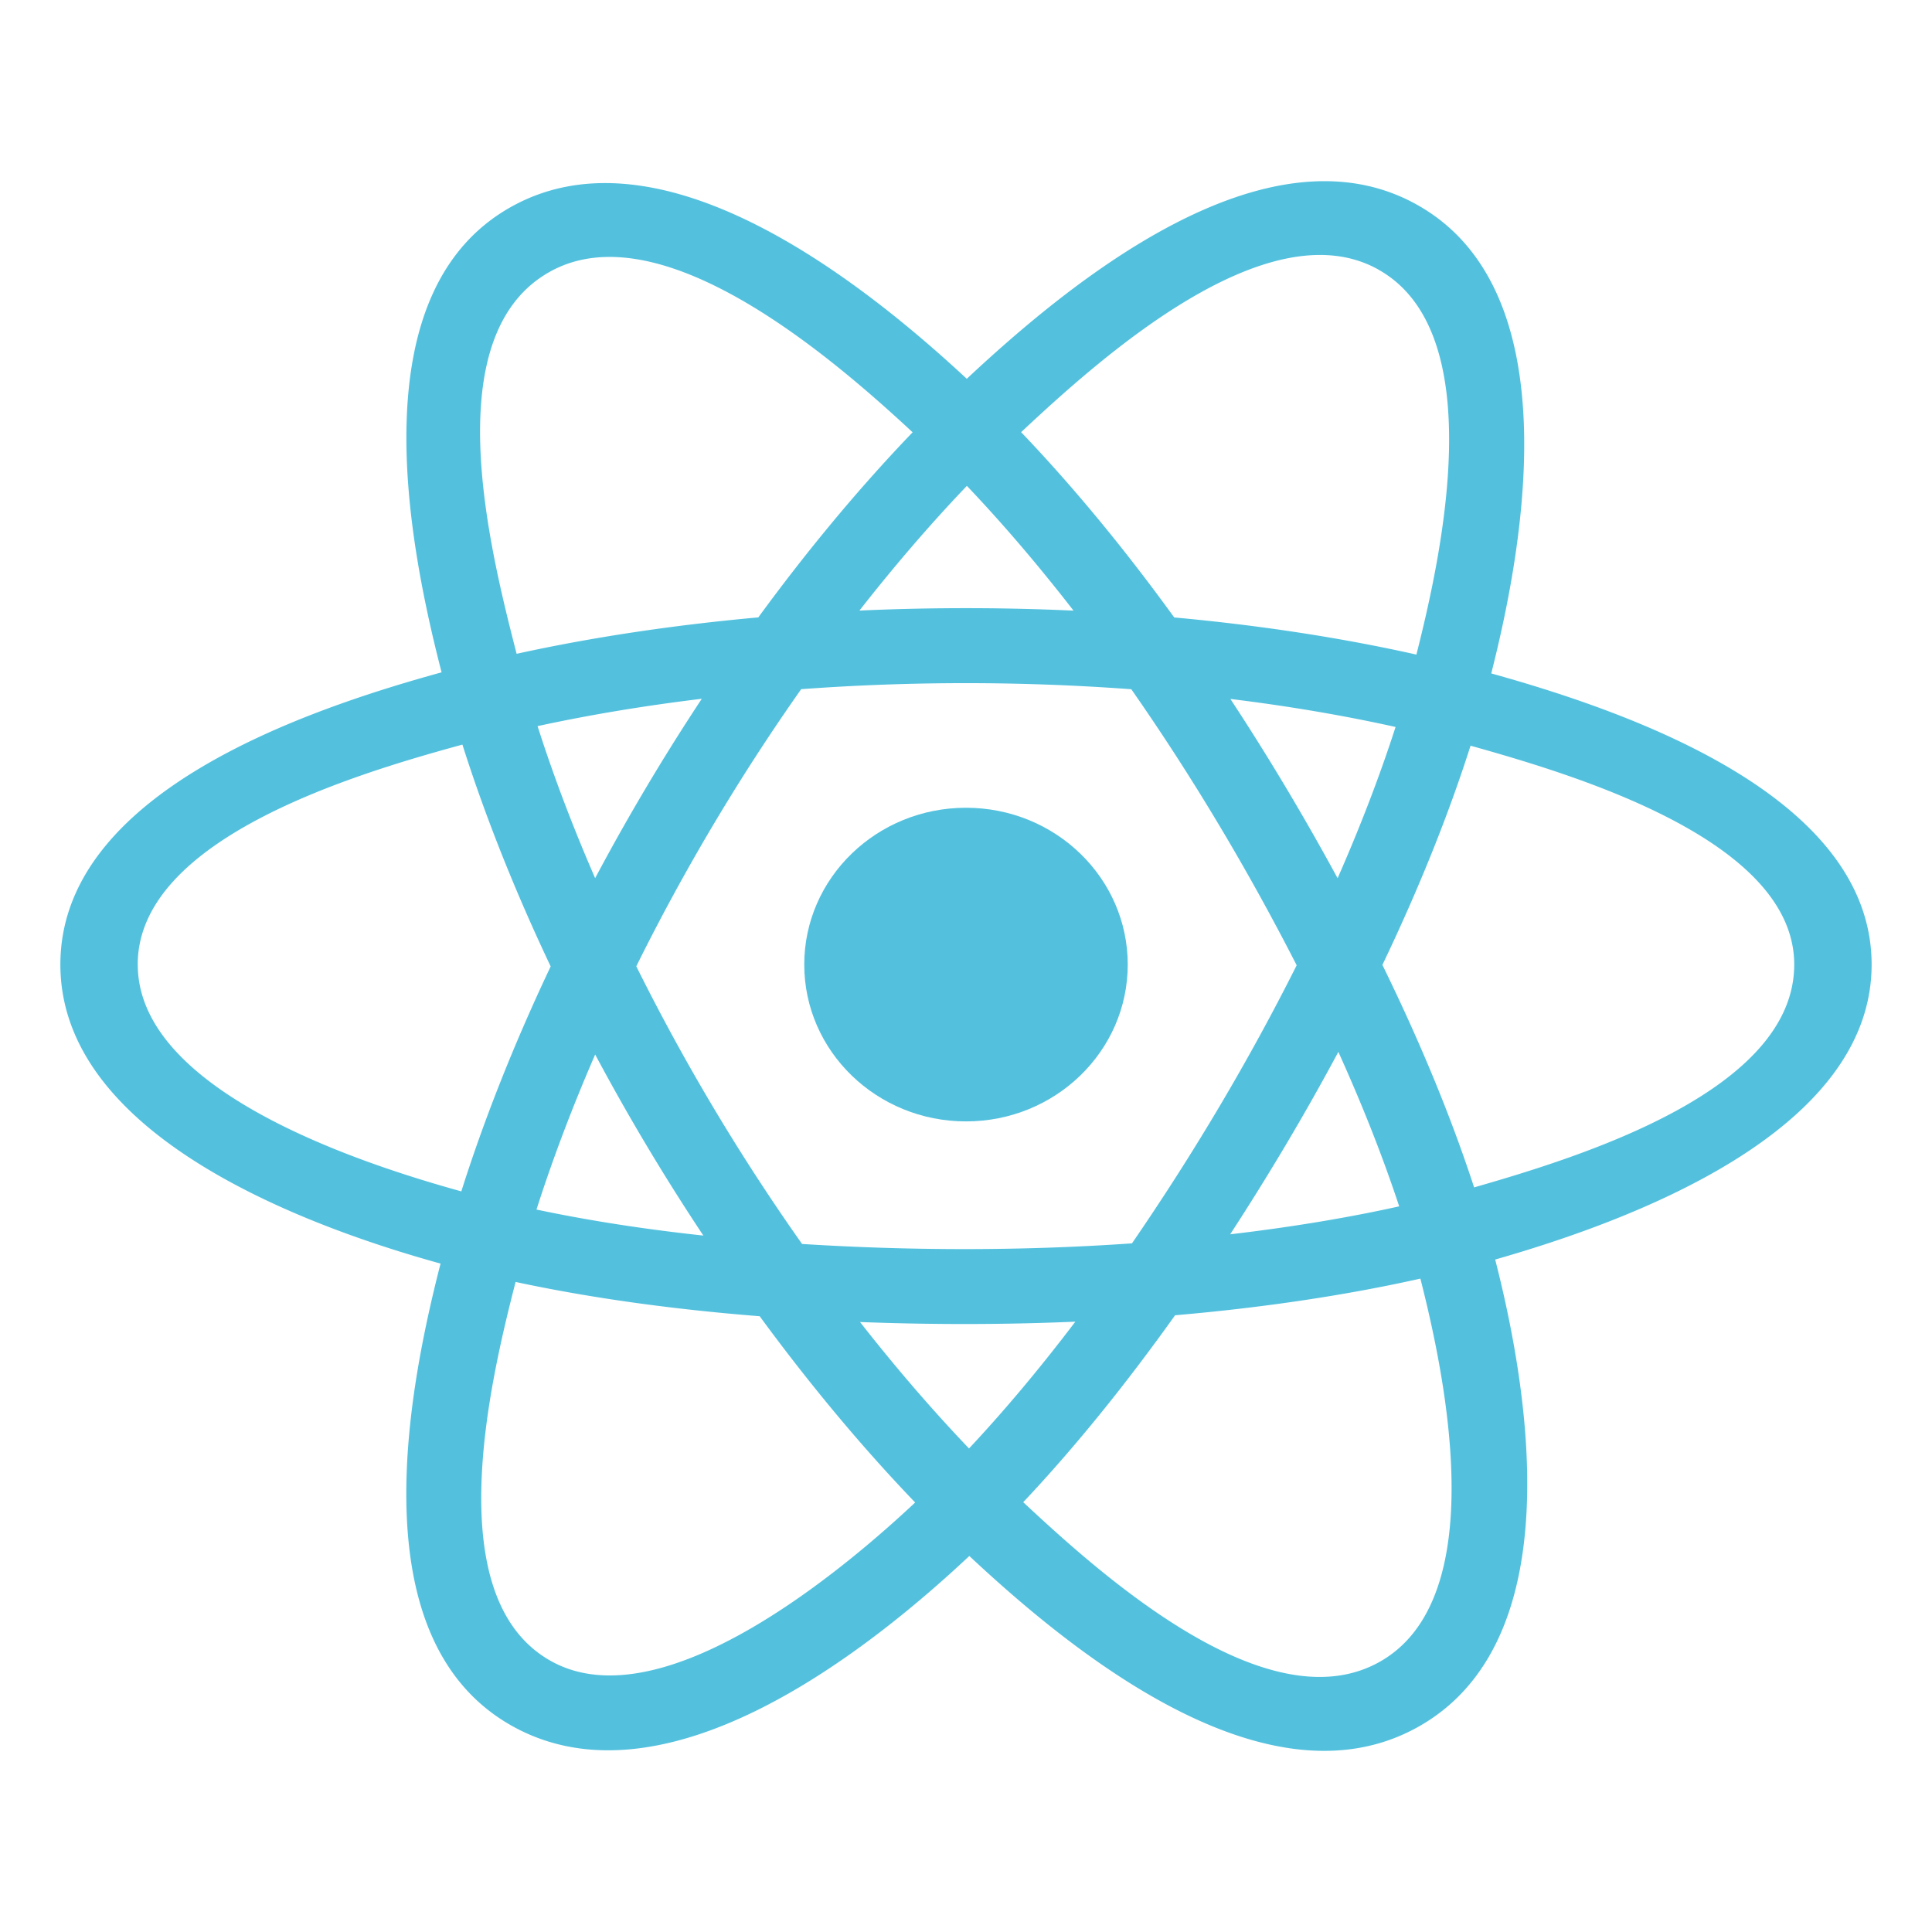 <svg xmlns="http://www.w3.org/2000/svg" width="800" height="800" viewBox="0 0 32 32" fill="none">
  <path d="M18.679 15.976c0-1.434-1.199-2.597-2.679-2.597-1.479 0-2.679 1.163-2.679 2.597 0 1.435 1.2 2.598 2.679 2.598 1.48 0 2.679-1.163 2.679-2.598Z" fill="#53C1DE"/>
  <path fill-rule="evenodd" clip-rule="evenodd" d="M24.7 11.154c.566-2.229 1.277-6.362-1.23-7.763-2.495-1.395-5.742 1.278-7.457 2.883-1.71-1.589-5.048-4.251-7.552-2.845-2.494 1.4-1.725 5.465-1.147 7.707C4.988 11.776 1 13.156 1 15.976c0 2.812 3.984 4.313 6.297 4.953-.58 2.255-1.311 6.262 1.186 7.659 2.514 1.405 5.842-1.193 7.572-2.816 1.726 1.614 4.941 4.23 7.437 2.829 2.503-1.405 1.851-5.483 1.273-7.739C27.007 20.221 31 18.752 31 15.976c0-2.792-4.01-4.184-6.3-4.822Zm-.284 8.513c-.38-1.165-.892-2.405-1.519-3.685.598-1.25 1.091-2.473 1.46-3.631 1.679.472 5.361 1.55 5.361 3.625 0 2.094-3.534 3.183-5.302 3.691ZM22.85 27.526c-1.862 1.045-4.628-1.456-5.902-2.645.845-.896 1.69-1.939 2.515-3.096 1.45-.125 2.821-.329 4.063-.607.407 1.596 1.195 5.299-.676 6.348Zm-13.726-.015c-1.862-1.041-1.011-4.617-.584-6.278 1.229.264 2.589.453 4.043.568.83 1.132 1.699 2.173 2.575 3.085-1.082 1.015-4.163 3.671-6.034 2.625ZM2.281 15.976c0-2.102 3.661-3.173 5.378-3.643.376 1.184.868 2.422 1.462 3.674-.602 1.27-1.101 2.528-1.48 3.726-1.637-.454-5.359-1.653-5.359-3.756ZM9.104 4.503c1.87-1.049 4.771 1.506 6.012 2.657-.872.907-1.733 1.94-2.556 3.066-1.411.127-2.761.33-4.003.603-.466-1.809-1.321-5.278.547-6.326Zm11.276 7.074c.957.117 1.874.273 2.735.464-.259.803-.581 1.643-.96 2.505-.55-1.012-1.141-2.004-1.775-2.968Zm-4.365-3.529c.591.621 1.183 1.314 1.766 2.066a38.897 38.897 0 0 0-3.546-.001c.583-.745 1.18-1.438 1.78-2.066Zm-6.158 6.496c-.373-.858-.693-1.702-.953-2.517.856-.186 1.769-.338 2.72-.453a36.303 36.303 0 0 0-1.766 2.97Zm1.794 5.921c-.982-.106-1.909-.25-2.765-.431.265-.829.591-1.691.972-2.568a36.306 36.306 0 0 0 1.792 2.999Zm4.399 3.526c-.607-.635-1.213-1.338-1.805-2.094 1.188.045 2.378.045 3.566-.006-.584.77-1.174 1.474-1.761 2.1Zm6.117-6.569c.401.886.739 1.744 1.008 2.559-.87.193-1.809.347-2.799.463.639-.983 1.239-1.99 1.791-3.021Zm-3.419 3.172c-1.817.126-3.646.124-5.463.01a34.923 34.923 0 0 1-2.746-4.599 34.908 34.908 0 0 1 2.731-4.59 37.273 37.273 0 0 1 5.468.001c1.019 1.46 1.931 2.992 2.739 4.572-.799 1.593-1.716 3.132-2.728 4.606Zm4.083-16.128c1.87 1.046 1.038 4.761.629 6.376-1.245-.279-2.596-.486-4.011-.615-.824-1.138-1.679-2.173-2.536-3.069 1.257-1.175 4.066-3.729 5.918-2.693Z" fill="#53C1DE"/>
</svg>
